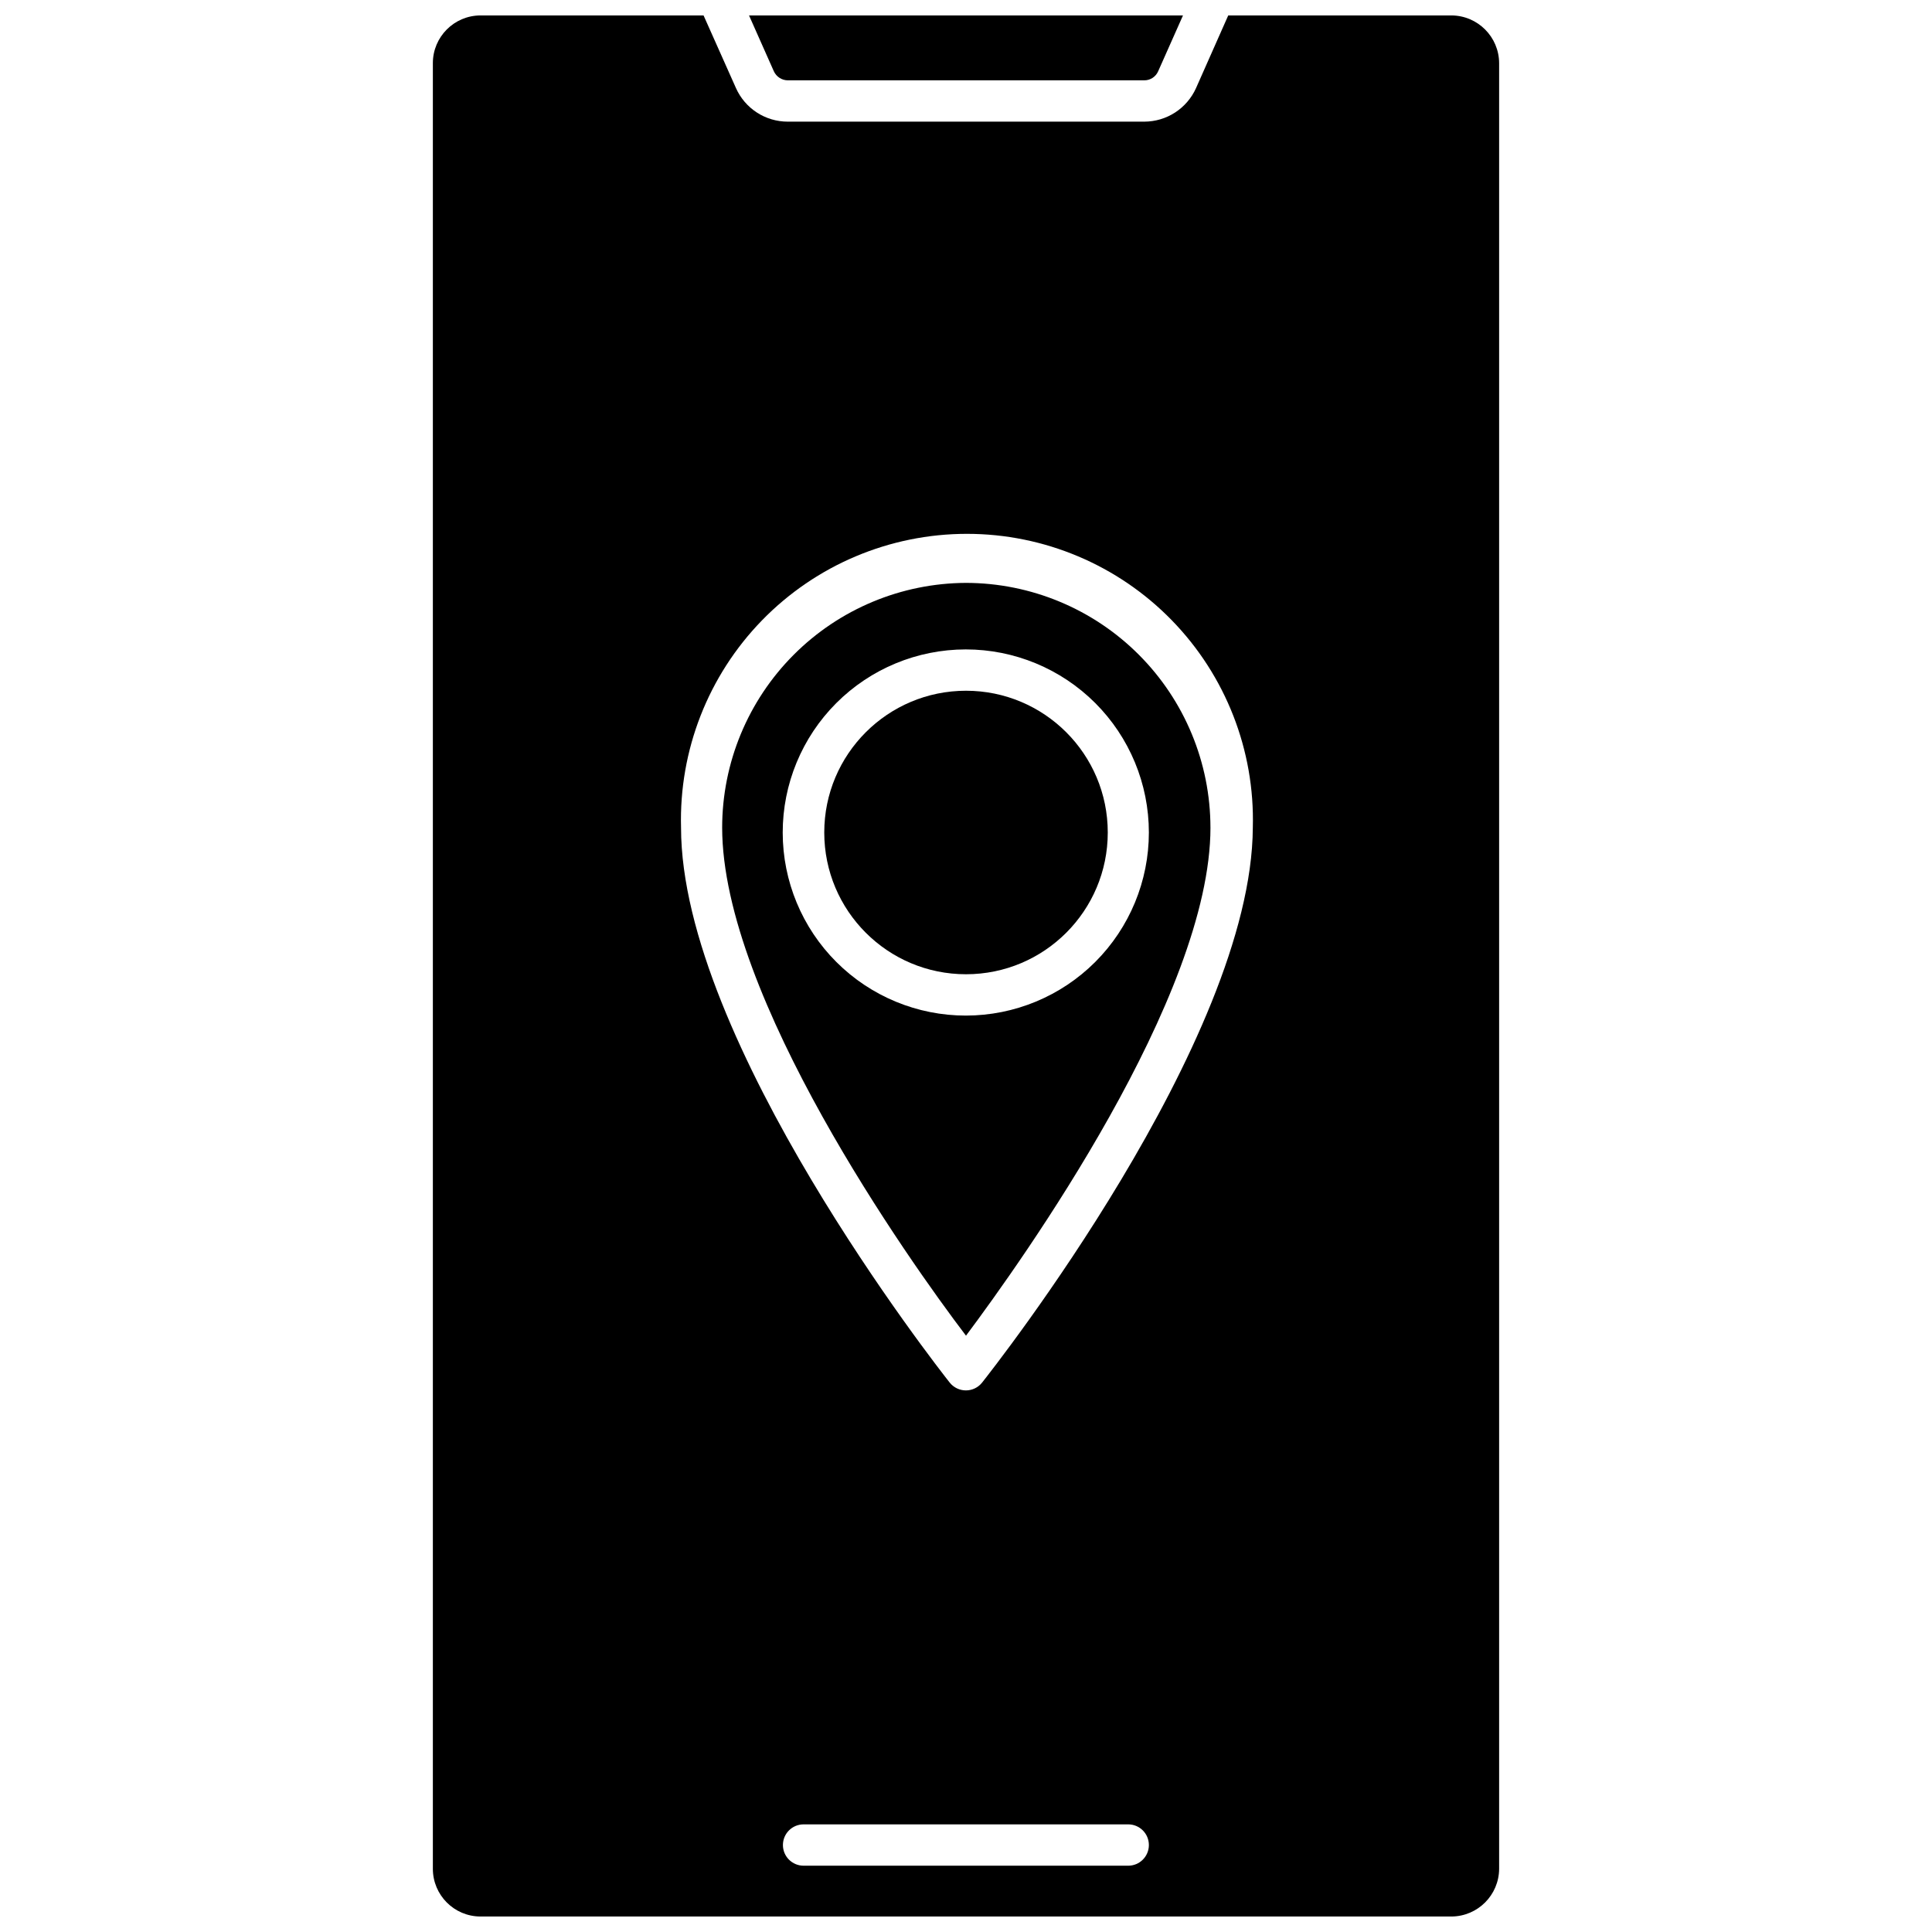 <?xml version="1.0" encoding="UTF-8"?>
<!-- Uploaded to: SVG Find, www.svgrepo.com, Generator: SVG Find Mixer Tools -->
<svg width="800px" height="800px" version="1.1" viewBox="144 144 512 512" xmlns="http://www.w3.org/2000/svg">
 <defs>
  <clipPath id="b">
   <path d="m342 148.09h116v17.906h-116z"/>
  </clipPath>
  <clipPath id="a">
   <path d="m258 148.09h284v503.81h-284z"/>
  </clipPath>
 </defs>
 <path d="m437.57 364.62c0 20.75-16.82 37.566-37.566 37.566-20.75 0-37.566-16.816-37.566-37.566 0-20.746 16.816-37.566 37.566-37.566 20.746 0 37.566 16.82 37.566 37.566"/>
 <path d="m400 298.47c-17.156 0.074-33.582 6.934-45.691 19.086-12.109 12.148-18.914 28.598-18.93 45.754 0 44.793 49.285 114.51 64.621 134.66 15.059-20.152 64.785-89.863 64.785-134.66h-0.004c-0.016-17.184-6.844-33.656-18.988-45.812s-28.613-18.996-45.793-19.027zm0 114.67c-12.871 0.016-25.223-5.086-34.332-14.18-9.109-9.09-14.234-21.43-14.242-34.301-0.012-12.871 5.094-25.219 14.191-34.328 9.094-9.105 21.438-14.223 34.309-14.23 12.871-0.004 25.215 5.106 34.32 14.207 9.102 9.098 14.215 21.441 14.215 34.312 0 12.859-5.102 25.191-14.191 34.289-9.086 9.098-21.414 14.215-34.27 14.23z"/>
 <g clip-path="url(#b)">
  <path d="m352.74 165.29h94.52c1.594 0 3.035-0.945 3.668-2.41l6.574-14.785h-115l6.57 14.785c0.656 1.445 2.082 2.383 3.668 2.41z"/>
 </g>
 <g clip-path="url(#a)">
  <path d="m528.69 148.09h-59.195l-8.543 19.277c-1.191 2.637-3.113 4.875-5.539 6.449-2.43 1.574-5.258 2.414-8.152 2.422h-94.52c-2.894 0-5.727-0.84-8.156-2.414-2.43-1.574-4.352-3.816-5.535-6.457l-8.598-19.277h-59.141c-6.965 0.031-12.598 5.684-12.598 12.648v478.51c0 6.965 5.633 12.621 12.598 12.648h257.38-0.004c6.953-0.059 12.566-5.695 12.598-12.648v-478.51c-0.031-6.953-5.644-12.59-12.598-12.648zm-85.699 490.34h-86.031c-3.027 0-5.477-2.453-5.477-5.477 0-3.027 2.449-5.477 5.477-5.477h86.031c3.023 0 5.473 2.449 5.473 5.477 0 3.023-2.449 5.477-5.473 5.477zm-38.719-128.04c-1.039 1.316-2.621 2.082-4.297 2.082-1.68 0-3.262-0.766-4.301-2.082-2.902-3.668-71.191-90.688-71.191-147.09-0.547-20.449 7.191-40.25 21.457-54.906 14.27-14.656 33.852-22.922 54.309-22.922 20.453 0 40.039 8.266 54.305 22.922 14.27 14.656 22.008 34.457 21.457 54.906-0.273 56.402-68.836 143.42-71.738 147.09z"/>
 </g>
</svg>